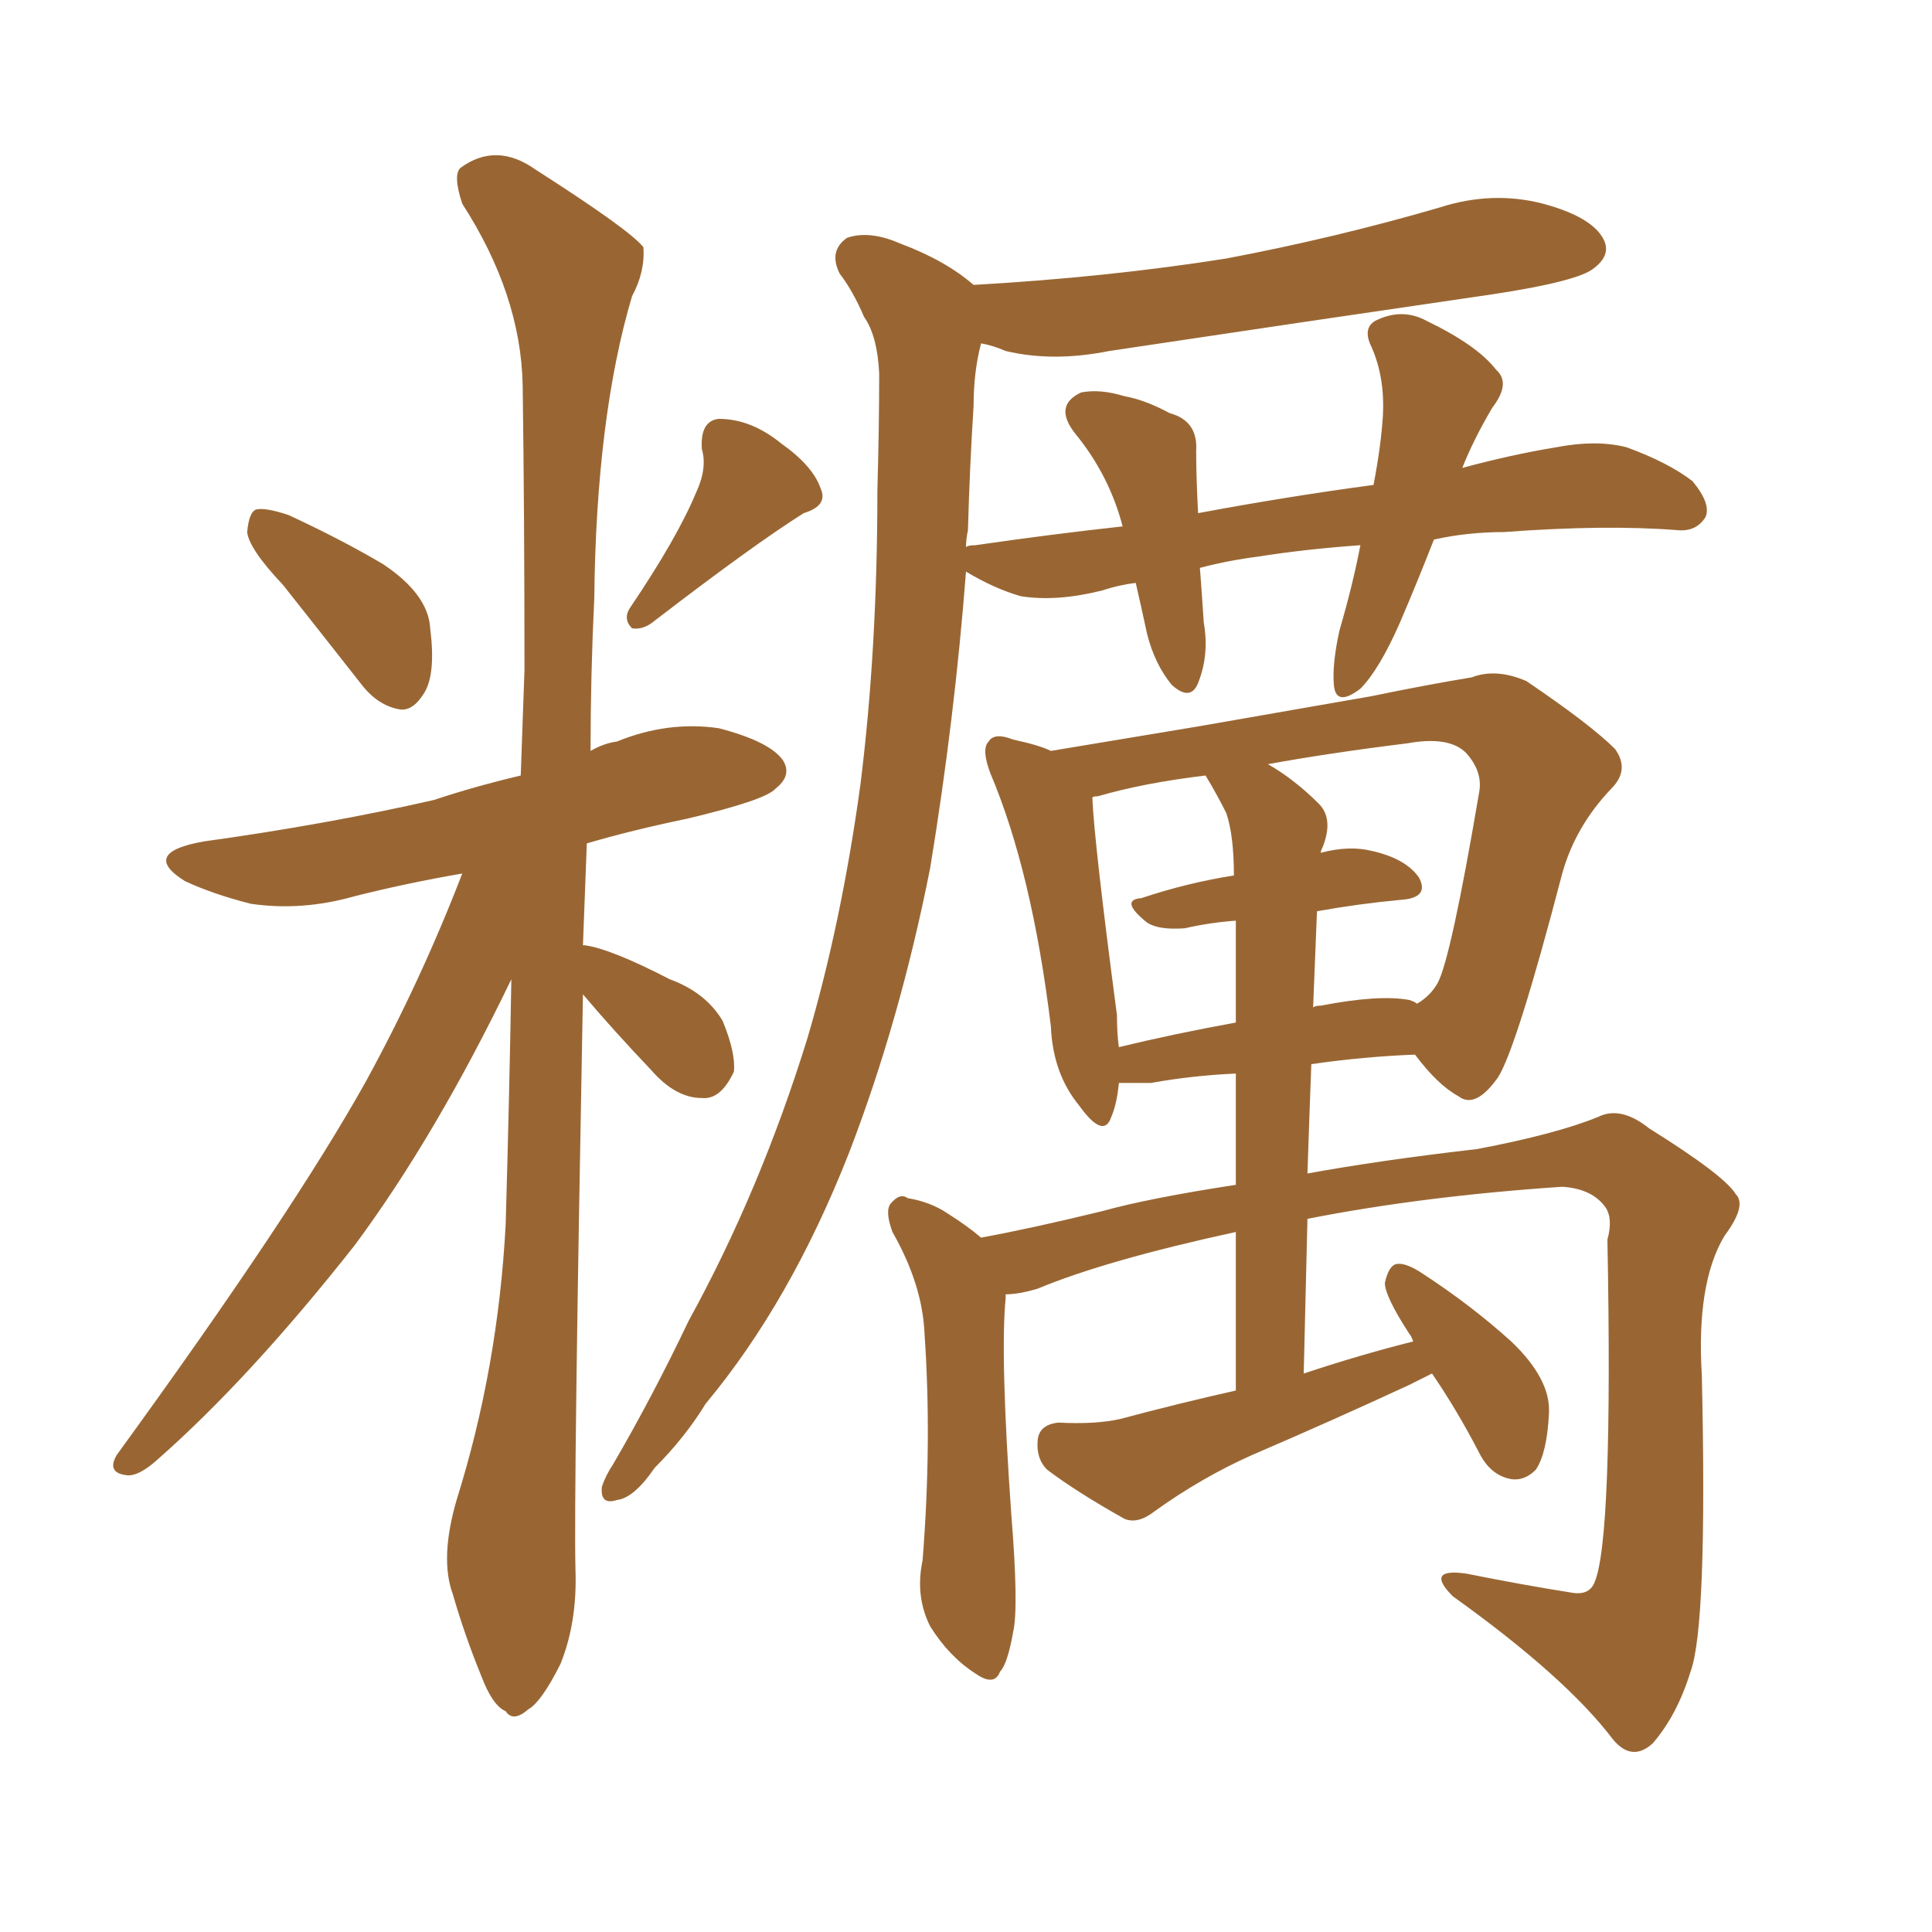 <svg xmlns="http://www.w3.org/2000/svg" xmlns:xlink="http://www.w3.org/1999/xlink" width="150" height="150"><path fill="#996633" padding="10" d="M21.97 45.41L21.97 45.41Q19.34 42.63 19.19 41.31L19.19 41.31Q19.34 39.70 19.92 39.55L19.92 39.55Q20.65 39.40 22.41 39.99L22.41 39.99Q26.51 41.89 29.74 43.80L29.74 43.80Q33.25 46.14 33.40 48.78L33.40 48.78Q33.84 52.29 32.96 53.76L32.96 53.76Q32.08 55.22 31.05 55.08L31.05 55.08Q29.30 54.79 27.98 53.03L27.98 53.03Q24.76 48.93 21.97 45.41ZM54.05 38.23L54.05 38.23Q54.93 36.33 54.49 34.86L54.49 34.86Q54.35 32.67 55.81 32.52L55.81 32.52Q58.30 32.52 60.64 34.42L60.64 34.42Q63.13 36.18 63.72 37.94L63.72 37.94Q64.31 39.26 62.40 39.84L62.40 39.84Q58.45 42.33 50.83 48.19L50.83 48.19Q49.95 48.93 49.07 48.78L49.07 48.78Q48.34 48.05 48.93 47.17L48.93 47.17Q52.59 41.75 54.05 38.23ZM45.26 77.20L45.26 77.20Q44.53 116.16 44.68 121.88L44.68 121.88Q44.82 125.98 43.51 129.20L43.51 129.20Q42.04 132.13 41.02 132.71L41.02 132.71Q39.84 133.74 39.26 132.86L39.26 132.86Q38.23 132.42 37.35 130.08L37.35 130.08Q36.04 126.86 35.16 123.78L35.16 123.78Q34.13 121.00 35.45 116.46L35.45 116.46Q38.67 106.20 39.26 95.07L39.26 95.07Q39.55 84.96 39.70 76.03L39.70 76.03Q33.84 88.18 27.54 96.68L27.54 96.68Q19.34 107.08 12.16 113.38L12.16 113.38Q10.84 114.55 9.96 114.55L9.96 114.55Q8.20 114.40 9.08 112.94L9.08 112.94Q22.71 94.19 28.42 83.94L28.42 83.94Q32.67 76.17 35.89 67.82L35.89 67.82Q31.64 68.55 27.54 69.58L27.54 69.58Q23.44 70.75 19.48 70.17L19.48 70.17Q16.55 69.43 14.36 68.41L14.36 68.41Q10.84 66.21 15.82 65.33L15.82 65.33Q25.34 64.01 33.69 62.11L33.69 62.11Q36.77 61.08 40.43 60.21L40.43 60.21Q40.58 55.96 40.72 52.00L40.72 52.00Q40.72 40.14 40.58 29.88L40.58 29.88Q40.43 22.85 35.89 15.82L35.89 15.82Q35.16 13.62 35.74 13.04L35.74 13.04Q38.53 10.99 41.60 13.18L41.60 13.18Q48.93 17.87 49.95 19.19L49.95 19.19Q50.10 21.09 49.07 23.00L49.07 23.00Q46.29 32.37 46.14 46.44L46.14 46.44Q45.85 52.44 45.85 58.30L45.85 58.30Q46.88 57.71 47.90 57.57L47.90 57.57Q51.86 55.96 55.81 56.54L55.81 56.54Q59.77 57.57 60.79 59.03L60.79 59.03Q61.52 60.21 60.21 61.23L60.21 61.23Q59.47 62.11 53.32 63.57L53.32 63.57Q49.07 64.45 45.56 65.48L45.56 65.48Q45.41 69.43 45.26 73.39L45.26 73.39Q45.41 73.39 45.41 73.39L45.41 73.39Q47.46 73.68 52.00 76.03L52.00 76.03Q54.79 77.05 56.10 79.25L56.10 79.25Q57.13 81.74 56.98 83.20L56.98 83.20Q55.96 85.40 54.49 85.25L54.49 85.25Q52.44 85.25 50.54 83.06L50.54 83.06Q47.61 79.98 45.26 77.20ZM111.33 41.89L111.33 41.89Q110.01 45.26 108.69 48.34L108.69 48.34Q107.08 52.00 105.62 53.47L105.62 53.47Q103.71 54.93 103.56 53.17L103.56 53.17Q103.42 51.56 104.00 48.93L104.00 48.93Q105.03 45.41 105.62 42.33L105.62 42.33Q101.37 42.63 97.71 43.21L97.71 43.21Q95.36 43.51 93.16 44.09L93.16 44.09Q93.31 46.00 93.46 48.34L93.46 48.34Q93.90 50.83 93.02 53.03L93.02 53.03Q92.43 54.49 90.97 53.17L90.97 53.17Q89.65 51.56 89.06 49.22L89.06 49.22Q88.62 47.17 88.18 45.26L88.18 45.26Q86.87 45.41 85.55 45.85L85.55 45.85Q82.03 46.73 79.25 46.29L79.25 46.29Q77.20 45.70 75 44.38L75 44.38Q74.12 55.81 72.22 67.38L72.22 67.38Q69.87 79.25 65.92 89.50L65.92 89.50Q61.38 101.07 54.79 108.98L54.79 108.98Q53.17 111.62 50.83 113.96L50.83 113.96Q49.22 116.31 47.90 116.46L47.90 116.46Q46.58 116.89 46.73 115.43L46.73 115.43Q47.02 114.55 47.61 113.67L47.61 113.67Q50.68 108.40 53.47 102.54L53.47 102.54Q59.03 92.43 62.70 80.57L62.70 80.57Q65.33 71.63 66.80 60.94L66.80 60.94Q68.12 50.39 68.12 38.09L68.12 38.09Q68.26 33.11 68.26 29.00L68.26 29.00Q68.12 26.07 67.09 24.61L67.09 24.61Q66.21 22.56 65.19 21.24L65.19 21.24Q64.31 19.48 65.77 18.46L65.77 18.46Q67.53 17.87 69.87 18.90L69.87 18.90Q73.39 20.21 75.59 22.12L75.59 22.12Q85.99 21.53 95.21 20.07L95.21 20.07Q103.71 18.46 111.77 16.11L111.77 16.11Q115.87 14.79 119.82 15.82L119.82 15.82Q123.63 16.85 124.51 18.60L124.51 18.60Q125.10 19.78 123.78 20.80L123.78 20.80Q122.61 21.83 115.87 22.85L115.87 22.85Q100.78 25.05 86.13 27.25L86.13 27.25Q81.74 28.13 78.08 27.25L78.08 27.25Q77.05 26.81 76.17 26.66L76.17 26.66Q75.59 28.86 75.59 31.49L75.59 31.49Q75.29 36.18 75.15 41.16L75.15 41.16Q75 41.89 75 42.48L75 42.48Q75.15 42.33 75.73 42.33L75.73 42.33Q81.74 41.46 87.16 40.87L87.16 40.87Q86.13 36.91 83.50 33.69L83.50 33.69Q81.74 31.49 83.94 30.47L83.94 30.47Q85.40 30.18 87.30 30.76L87.30 30.76Q88.92 31.05 90.82 32.08L90.82 32.08Q93.02 32.67 92.87 35.01L92.87 35.01Q92.87 37.06 93.02 39.84L93.02 39.84Q100.05 38.53 106.64 37.65L106.64 37.65Q107.23 34.57 107.37 32.23L107.37 32.23Q107.52 29.30 106.49 26.95L106.49 26.95Q105.76 25.49 106.79 24.90L106.79 24.90Q108.84 23.88 110.74 24.90L110.74 24.90Q114.70 26.81 116.16 28.71L116.16 28.71Q117.33 29.74 115.87 31.64L115.87 31.64Q114.40 34.13 113.53 36.33L113.53 36.33Q117.33 35.30 120.85 34.72L120.85 34.72Q123.93 34.13 126.27 34.72L126.27 34.72Q129.49 35.89 131.40 37.35L131.40 37.35Q132.86 39.11 132.42 40.14L132.42 40.14Q131.69 41.31 130.22 41.16L130.22 41.16Q124.66 40.72 116.75 41.31L116.75 41.31Q113.96 41.31 111.33 41.89ZM111.18 106.64L111.18 106.64Q110.30 107.08 109.42 107.52L109.42 107.52Q103.42 110.30 97.27 112.94L97.27 112.94Q93.31 114.70 89.65 117.33L89.65 117.33Q88.33 118.36 87.30 117.92L87.30 117.92Q83.64 115.87 81.30 114.11L81.30 114.11Q80.42 113.23 80.57 111.77L80.57 111.77Q80.71 110.60 82.18 110.45L82.18 110.45Q85.11 110.60 87.01 110.16L87.01 110.16Q91.41 108.98 95.95 107.96L95.95 107.96Q95.95 101.07 95.95 95.65L95.95 95.65Q85.84 97.85 80.57 100.05L80.57 100.05Q79.10 100.49 78.08 100.49L78.08 100.49Q78.08 100.63 78.08 100.78L78.08 100.78Q77.64 105.18 78.52 117.63L78.52 117.63Q79.10 124.80 78.66 126.71L78.66 126.71Q78.22 129.20 77.64 129.79L77.64 129.79Q77.20 130.96 75.73 129.93L75.73 129.93Q73.68 128.61 72.22 126.27L72.22 126.27Q71.04 123.93 71.63 121.14L71.63 121.14Q72.36 111.91 71.78 103.56L71.78 103.56Q71.63 99.76 69.29 95.65L69.29 95.65Q68.70 94.04 69.14 93.46L69.14 93.46Q69.87 92.58 70.46 93.02L70.46 93.02Q72.22 93.31 73.54 94.19L73.54 94.19Q75.15 95.21 76.17 96.09L76.17 96.09Q80.13 95.36 85.55 94.04L85.55 94.04Q89.21 93.02 95.95 91.99L95.95 91.99Q95.95 87.01 95.95 83.35L95.95 83.35Q92.58 83.50 89.36 84.08L89.36 84.08Q88.18 84.08 86.87 84.08L86.87 84.08Q86.72 85.69 86.28 86.72L86.28 86.72Q85.69 88.48 83.79 85.84L83.79 85.84Q81.74 83.35 81.59 79.69L81.59 79.69Q80.13 67.68 76.90 60.06L76.90 60.06Q76.17 58.15 76.76 57.57L76.76 57.57Q77.20 56.84 78.66 57.42L78.66 57.42Q80.71 57.86 81.59 58.30L81.59 58.30Q86.87 57.42 93.02 56.40L93.02 56.40Q100.63 55.08 106.49 54.05L106.49 54.05Q110.74 53.17 114.26 52.59L114.26 52.59Q116.16 51.86 118.51 52.88L118.51 52.88Q123.49 56.25 125.39 58.15L125.39 58.15Q126.56 59.77 125.10 61.23L125.10 61.23Q122.31 64.16 121.29 67.82L121.29 67.82L121.29 67.82Q117.77 81.30 116.31 83.64L116.31 83.64Q114.55 86.13 113.23 85.11L113.23 85.11Q111.62 84.23 109.86 81.88L109.86 81.88Q105.91 82.03 101.81 82.62L101.81 82.62Q101.66 86.57 101.51 91.11L101.51 91.11Q107.08 90.09 114.70 89.21L114.70 89.21Q120.85 88.04 124.07 86.72L124.07 86.72Q125.83 85.84 128.03 87.60L128.03 87.60Q133.89 91.26 134.77 92.72L134.77 92.72Q135.64 93.60 133.89 95.95L133.89 95.95Q131.69 99.61 132.13 106.79L132.13 106.79Q132.57 126.27 131.25 129.79L131.25 129.79Q130.22 133.15 128.32 135.35L128.32 135.35Q126.71 136.82 125.24 135.06L125.24 135.06Q121.58 130.22 112.79 123.93L112.79 123.93Q110.60 121.73 113.82 122.17L113.82 122.17Q118.21 123.05 121.88 123.63L121.88 123.63Q123.34 123.93 123.78 122.90L123.78 122.90Q125.24 119.68 124.80 96.24L124.80 96.24Q125.24 94.63 124.66 93.75L124.66 93.75Q123.63 92.29 121.29 92.14L121.29 92.14Q110.45 92.87 101.51 94.63L101.51 94.63Q101.37 100.34 101.22 106.64L101.22 106.64Q105.62 105.18 109.72 104.15L109.72 104.15Q109.57 103.71 109.42 103.56L109.42 103.56Q107.52 100.63 107.52 99.61L107.52 99.61Q107.81 98.29 108.40 98.14L108.40 98.14Q109.13 98.00 110.45 98.88L110.45 98.88Q114.26 101.37 117.33 104.15L117.33 104.15Q120.41 107.08 120.26 109.72L120.26 109.72Q120.12 112.79 119.24 114.11L119.24 114.11Q118.36 114.99 117.33 114.84L117.33 114.84Q115.72 114.55 114.84 112.79L114.84 112.79Q113.09 109.42 111.18 106.64ZM102.25 70.75L102.25 70.75Q102.10 74.27 101.95 78.22L101.95 78.22Q102.10 78.08 102.54 78.08L102.54 78.08Q107.08 77.20 109.42 77.64L109.42 77.64Q109.86 77.78 110.01 77.93L110.01 77.93Q111.04 77.34 111.62 76.32L111.62 76.32Q112.65 74.41 114.84 61.52L114.84 61.52Q115.14 59.91 113.82 58.45L113.82 58.45Q112.50 57.13 109.28 57.71L109.28 57.71Q103.27 58.45 98.44 59.33L98.44 59.33Q100.49 60.50 102.39 62.40L102.39 62.40Q103.56 63.57 102.69 65.77L102.69 65.77Q102.54 66.06 102.54 66.21L102.54 66.21Q104.74 65.63 106.49 66.06L106.49 66.06Q109.13 66.65 110.16 68.12L110.16 68.12Q111.04 69.73 108.69 69.87L108.69 69.87Q105.47 70.17 102.25 70.75ZM95.21 63.13L95.21 63.13L95.21 63.13Q94.48 61.67 93.60 60.21L93.60 60.21Q88.77 60.79 85.25 61.82L85.25 61.82Q84.81 61.82 84.81 61.96L84.81 61.96Q84.96 65.48 86.72 78.81L86.72 78.81Q86.72 80.27 86.87 81.30L86.87 81.30Q91.11 80.27 95.95 79.39L95.95 79.39Q95.95 74.12 95.95 71.48L95.95 71.48Q93.90 71.63 91.99 72.07L91.99 72.07Q89.94 72.22 89.06 71.63L89.06 71.63Q86.87 69.87 88.62 69.73L88.62 69.73Q92.14 68.55 95.80 67.97L95.80 67.97Q95.80 64.89 95.21 63.13Z"/></svg>